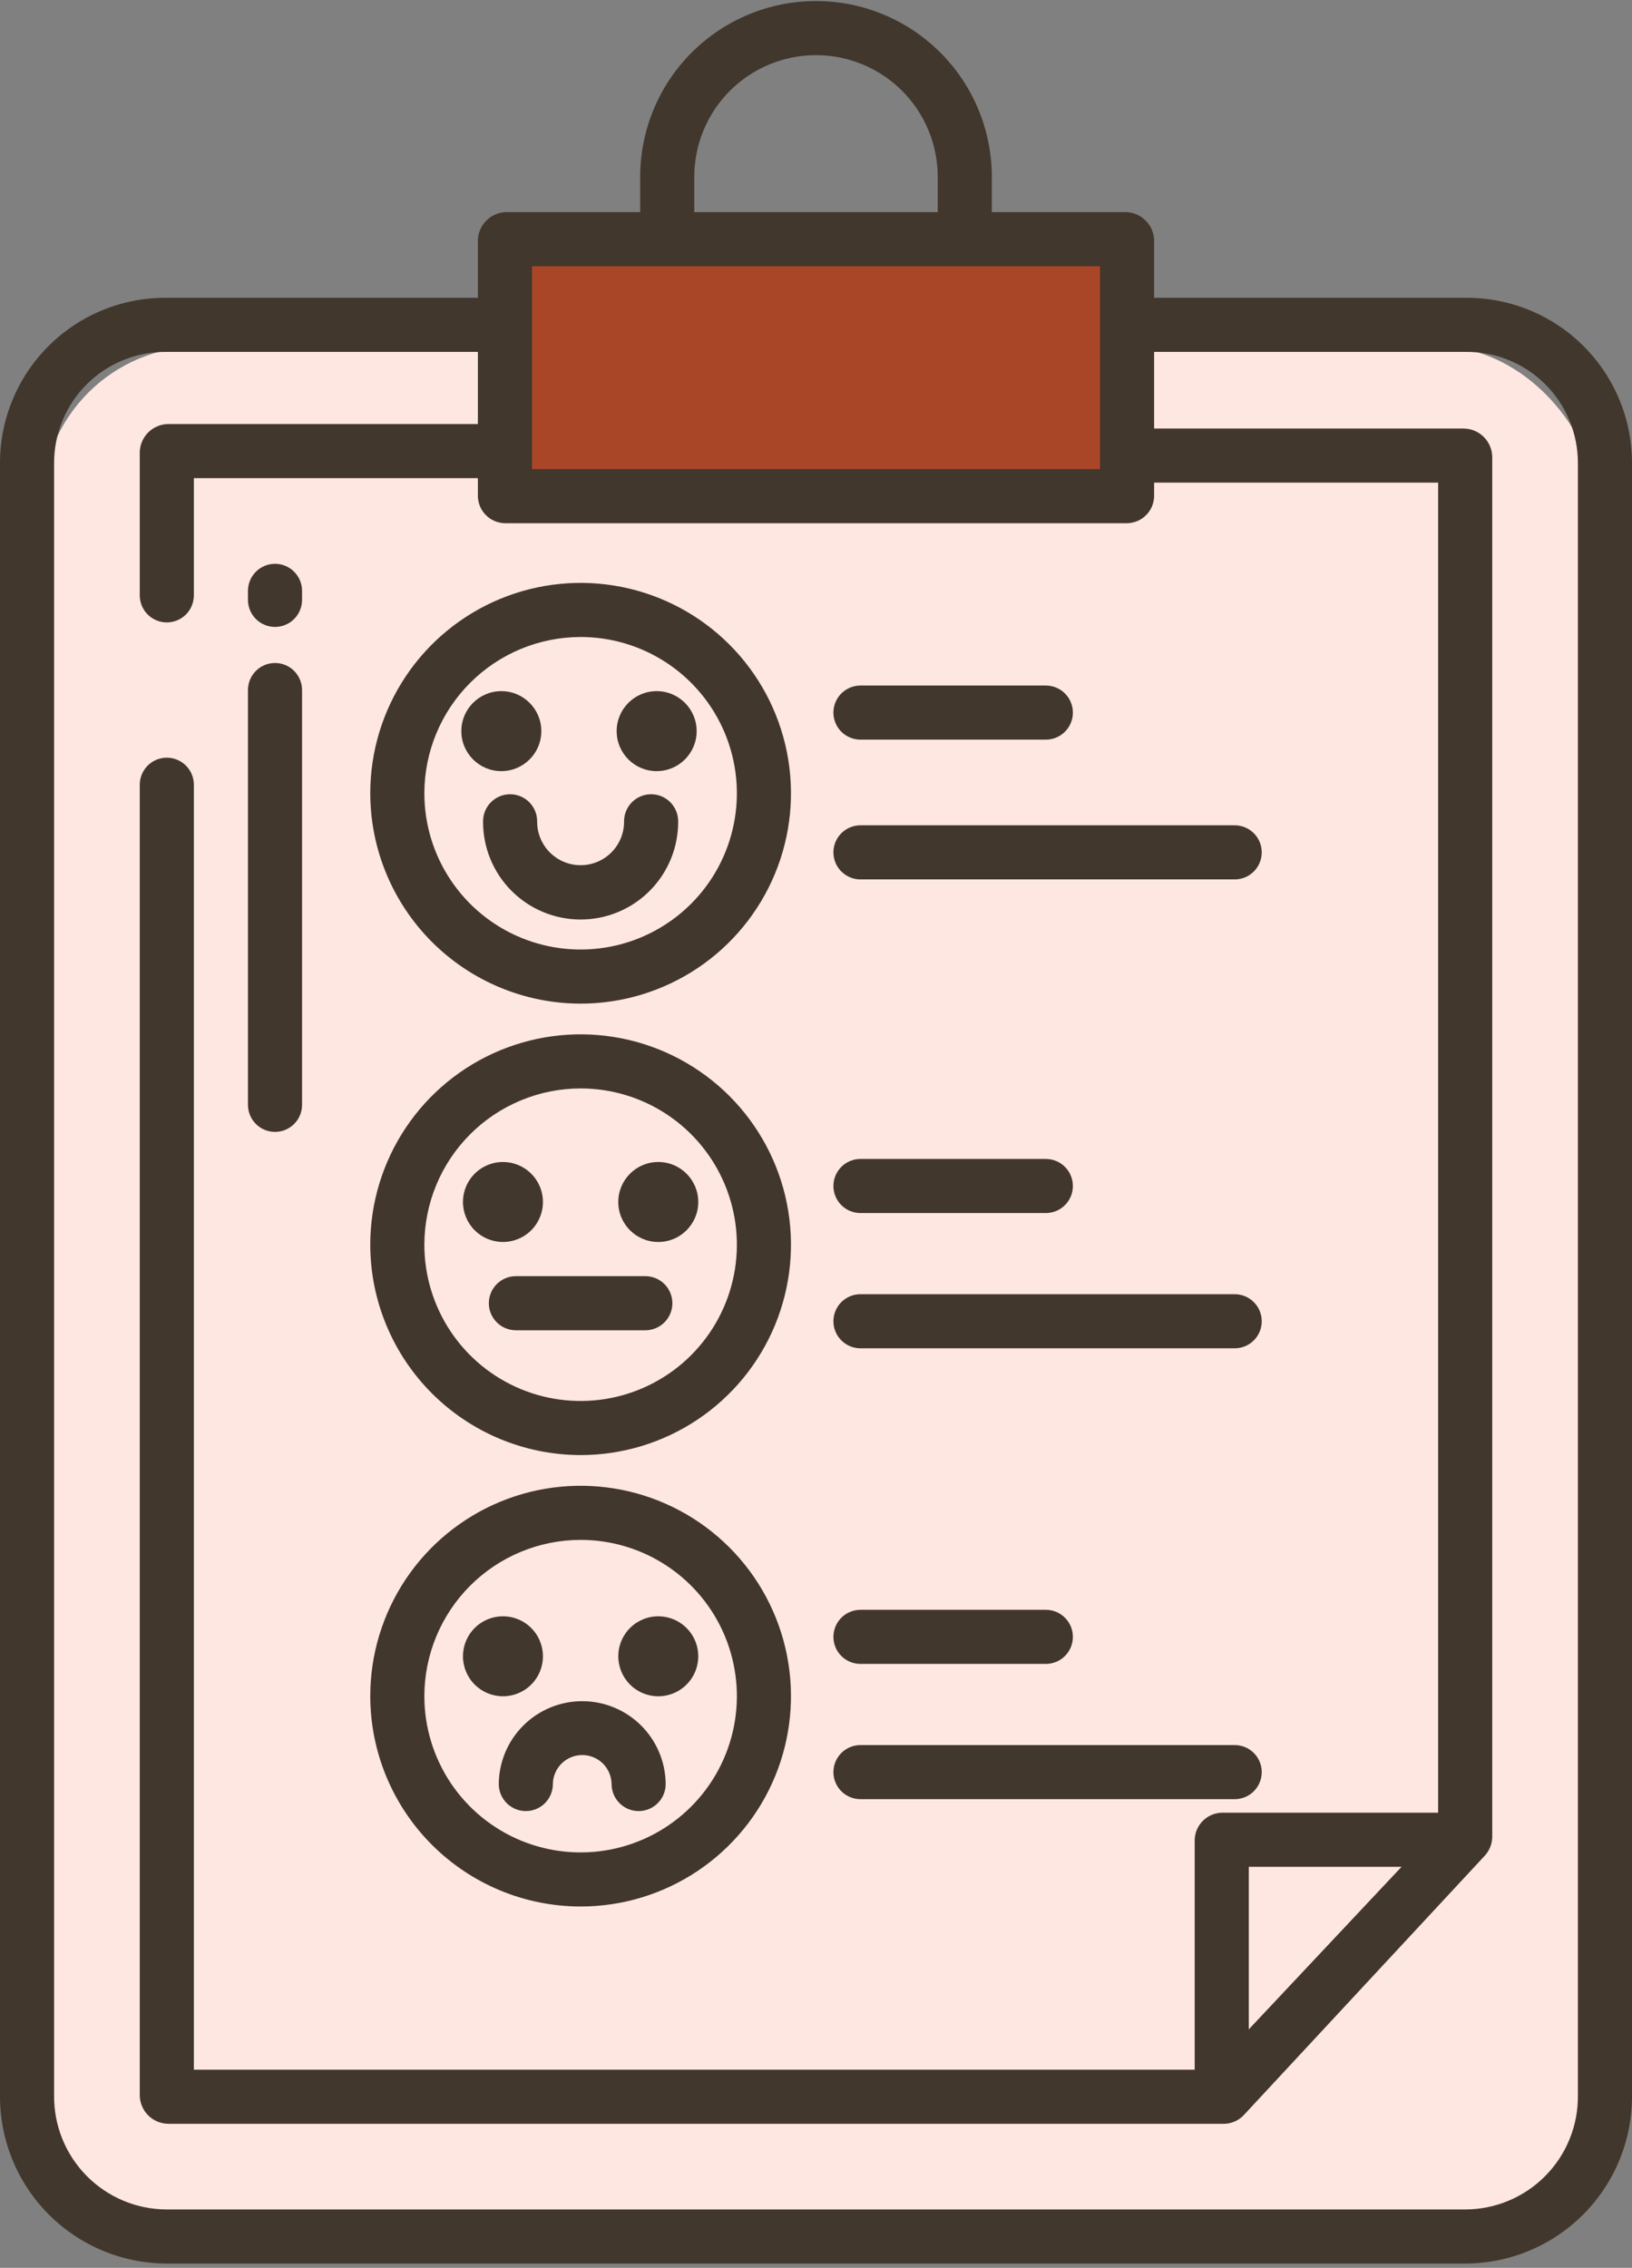 <?xml version="1.0" encoding="UTF-8"?> <svg xmlns="http://www.w3.org/2000/svg" width="362" height="503" viewBox="0 0 362 503" fill="none"><rect x="0" y="0" width="362" height="503" fill="#808080" stroke="none"/> <rect x="9.326" y="76.846" width="344.776" height="420.115" rx="35" fill="#FFE7E1"></rect> <rect x="110.636" y="49.533" width="137.467" height="61.368" fill="#AA4628"></rect> <path d="M325.041 66.05H256V53.382C255.984 51.743 255.34 50.172 254.199 48.993C253.059 47.815 251.51 47.12 249.871 47.05H220V39.231C220 28.888 215.891 18.968 208.577 11.654C201.263 4.34 191.344 0.231 181 0.231C170.657 0.231 160.737 4.34 153.423 11.654C146.109 18.968 142 28.888 142 39.231V47.05H112.129C110.491 47.12 108.942 47.815 107.801 48.993C106.661 50.172 106.016 51.743 106 53.382V66.05H36.959C32.107 66.009 27.296 66.931 22.803 68.763C18.31 70.596 14.226 73.302 10.788 76.726C7.35 80.149 4.626 84.221 2.774 88.706C0.922 93.191 -0.021 97.999 0 102.85V464.774C-0.03 469.651 0.903 474.486 2.746 479.002C4.589 483.517 7.305 487.624 10.739 491.087C14.173 494.551 18.257 497.302 22.756 499.183C27.256 501.064 32.082 502.039 36.959 502.05H325.041C329.918 502.039 334.745 501.064 339.244 499.183C343.744 497.302 347.828 494.551 351.261 491.087C354.695 487.624 357.411 483.517 359.254 479.002C361.097 474.486 362.03 469.651 362 464.774V102.85C362.021 97.999 361.078 93.191 359.226 88.706C357.375 84.221 354.65 80.149 351.212 76.726C347.774 73.302 343.69 70.596 339.197 68.763C334.705 66.931 329.893 66.009 325.041 66.05ZM154 39.231C154 32.071 156.845 25.203 161.908 20.14C166.972 15.076 173.839 12.231 181 12.231C188.161 12.231 195.029 15.076 200.092 20.14C205.156 25.203 208 32.071 208 39.231V47.05H154V39.231ZM118 59.05H244V104.05H118V59.05ZM350 464.774C350.032 468.076 349.41 471.351 348.171 474.411C346.932 477.472 345.1 480.257 342.78 482.606C340.46 484.955 337.699 486.822 334.654 488.1C331.61 489.378 328.343 490.041 325.041 490.05H36.959C33.658 490.041 30.39 489.378 27.346 488.1C24.302 486.822 21.54 484.955 19.22 482.606C16.901 480.257 15.068 477.472 13.829 474.411C12.59 471.351 11.968 468.076 12 464.774V102.85C11.977 99.574 12.609 96.326 13.857 93.296C15.105 90.266 16.945 87.516 19.27 85.207C21.594 82.897 24.356 81.075 27.393 79.846C30.431 78.617 33.683 78.007 36.959 78.05H106V94.05H37.363C35.677 94.055 34.061 94.727 32.869 95.919C31.677 97.112 31.005 98.727 31 100.413V132.05C31 133.642 31.632 135.168 32.758 136.293C33.883 137.418 35.409 138.05 37 138.05C38.592 138.05 40.118 137.418 41.243 136.293C42.368 135.168 43 133.642 43 132.05V106.05H106V110.059C106.029 111.663 106.688 113.191 107.835 114.313C108.982 115.434 110.525 116.058 112.129 116.05H249.871C251.475 116.058 253.018 115.434 254.165 114.313C255.312 113.191 255.972 111.663 256 110.059V107.05H319V402.05H271.292C269.68 402.02 268.119 402.622 266.943 403.726C265.768 404.831 265.071 406.351 265 407.962V459.05H43V174.05C43 172.459 42.368 170.933 41.243 169.808C40.118 168.683 38.592 168.05 37 168.05C35.409 168.05 33.883 168.683 32.758 169.808C31.632 170.933 31 172.459 31 174.05V464.687C31.005 466.374 31.677 467.989 32.869 469.182C34.061 470.374 35.677 471.046 37.363 471.05H271.593C272.427 471.029 273.247 470.837 274.004 470.486C274.761 470.136 275.438 469.634 275.993 469.012L329.219 411.721C330.3 410.607 330.934 409.135 331 407.584V101.413C330.995 99.727 330.324 98.112 329.131 96.919C327.939 95.727 326.323 95.055 324.637 95.05H256V78.05H325.041C328.318 78.007 331.57 78.617 334.607 79.846C337.645 81.075 340.406 82.897 342.731 85.207C345.055 87.516 346.895 90.266 348.144 93.296C349.392 96.326 350.023 99.574 350 102.85V464.774ZM310.884 414.05L277 450.1V414.05H310.884Z" fill="#42372C"></path> <path d="M61 139.05C62.591 139.05 64.117 138.418 65.243 137.293C66.368 136.168 67 134.642 67 133.05V131.05C67 129.459 66.368 127.933 65.243 126.808C64.117 125.682 62.591 125.05 61 125.05C59.409 125.05 57.883 125.682 56.757 126.808C55.632 127.933 55 129.459 55 131.05V133.05C55 134.642 55.632 136.168 56.757 137.293C57.883 138.418 59.409 139.05 61 139.05Z" fill="#42372C"></path> <path d="M61 251.05C62.591 251.05 64.117 250.418 65.243 249.293C66.368 248.168 67 246.642 67 245.05V153.05C67 151.459 66.368 149.933 65.243 148.808C64.117 147.682 62.591 147.05 61 147.05C59.409 147.05 57.883 147.682 56.757 148.808C55.632 149.933 55 151.459 55 153.05V245.05C55 246.642 55.632 248.168 56.757 249.293C57.883 250.418 59.409 251.05 61 251.05Z" fill="#42372C"></path> <path d="M128.787 222.603C138.015 222.603 147.037 219.867 154.71 214.74C162.383 209.613 168.364 202.326 171.896 193.8C175.428 185.274 176.352 175.892 174.551 166.841C172.751 157.79 168.307 149.476 161.782 142.95C155.256 136.424 146.942 131.98 137.891 130.18C128.84 128.379 119.458 129.303 110.932 132.835C102.406 136.366 95.119 142.347 89.992 150.02C84.865 157.693 82.128 166.715 82.128 175.943C82.142 188.314 87.062 200.174 95.809 208.921C104.557 217.668 116.416 222.589 128.787 222.603ZM128.787 141.283C135.642 141.283 142.343 143.316 148.043 147.124C153.743 150.932 158.186 156.345 160.809 162.679C163.433 169.012 164.119 175.981 162.782 182.704C161.445 189.428 158.144 195.604 153.297 200.451C148.449 205.299 142.274 208.6 135.55 209.937C128.827 211.275 121.858 210.588 115.524 207.965C109.191 205.342 103.778 200.899 99.969 195.199C96.161 189.5 94.128 182.798 94.128 175.943C94.138 166.754 97.793 157.945 104.291 151.447C110.788 144.949 119.598 141.294 128.787 141.283Z" fill="#42372C"></path> <path d="M128.787 422.859C138.015 422.859 147.037 420.123 154.71 414.996C162.383 409.869 168.364 402.582 171.896 394.056C175.428 385.53 176.352 376.148 174.551 367.097C172.751 358.046 168.307 349.731 161.782 343.206C155.256 336.68 146.942 332.236 137.891 330.436C128.84 328.635 119.458 329.559 110.932 333.091C102.406 336.622 95.119 342.603 89.992 350.276C84.865 357.949 82.128 366.971 82.128 376.199C82.142 388.57 87.062 400.429 95.809 409.177C104.557 417.924 116.416 422.845 128.787 422.859ZM128.787 341.54C135.642 341.54 142.343 343.573 148.043 347.381C153.743 351.189 158.186 356.603 160.809 362.936C163.433 369.269 164.119 376.238 162.782 382.962C161.445 389.685 158.144 395.861 153.296 400.708C148.449 405.556 142.273 408.857 135.55 410.194C128.826 411.531 121.857 410.845 115.524 408.222C109.19 405.598 103.777 401.155 99.969 395.456C96.16 389.756 94.128 383.054 94.128 376.199C94.139 367.01 97.794 358.201 104.291 351.703C110.789 345.206 119.598 341.551 128.787 341.54Z" fill="#42372C"></path> <path d="M128.787 322.731C138.015 322.731 147.037 319.995 154.71 314.868C162.383 309.741 168.364 302.454 171.896 293.928C175.428 285.402 176.352 276.02 174.551 266.969C172.751 257.918 168.307 249.604 161.782 243.078C155.256 236.552 146.942 232.108 137.891 230.308C128.84 228.507 119.458 229.431 110.932 232.963C102.406 236.494 95.119 242.475 89.992 250.148C84.865 257.821 82.128 266.843 82.128 276.071C82.142 288.442 87.062 300.302 95.809 309.049C104.556 317.797 116.416 322.717 128.787 322.731ZM128.787 241.412C135.642 241.412 142.343 243.445 148.043 247.253C153.743 251.061 158.186 256.475 160.809 262.808C163.433 269.141 164.119 276.11 162.782 282.834C161.445 289.557 158.144 295.733 153.296 300.58C148.449 305.428 142.273 308.729 135.55 310.066C128.826 311.404 121.857 310.717 115.524 308.094C109.19 305.47 103.777 301.028 99.969 295.328C96.16 289.628 94.128 282.926 94.128 276.071C94.139 266.882 97.794 258.073 104.291 251.576C110.789 245.078 119.598 241.423 128.787 241.412Z" fill="#42372C"></path> <path d="M111.202 171.034C116.101 171.034 120.073 167.062 120.073 162.163C120.073 157.263 116.101 153.292 111.202 153.292C106.303 153.292 102.331 157.263 102.331 162.163C102.331 167.062 106.303 171.034 111.202 171.034Z" fill="#42372C"></path> <path d="M145.655 171.034C150.555 171.034 154.526 167.062 154.526 162.163C154.526 157.263 150.555 153.292 145.655 153.292C140.756 153.292 136.784 157.263 136.784 162.163C136.784 167.062 140.756 171.034 145.655 171.034Z" fill="#42372C"></path> <path d="M113.149 176.161C111.558 176.161 110.032 176.793 108.906 177.919C107.781 179.044 107.149 180.57 107.149 182.161C107.13 185.015 107.675 187.845 108.754 190.487C109.832 193.129 111.423 195.532 113.434 197.557C115.446 199.582 117.838 201.189 120.473 202.286C123.108 203.383 125.933 203.947 128.787 203.947C131.641 203.947 134.467 203.383 137.102 202.286C139.737 201.189 142.129 199.582 144.14 197.557C146.152 195.532 147.742 193.129 148.821 190.487C149.9 187.845 150.445 185.015 150.426 182.161C150.426 180.57 149.794 179.044 148.669 177.919C147.543 176.793 146.017 176.161 144.426 176.161C142.835 176.161 141.309 176.793 140.183 177.919C139.058 179.044 138.426 180.57 138.426 182.161C138.439 183.435 138.199 184.699 137.721 185.88C137.242 187.061 136.534 188.135 135.638 189.04C134.742 189.946 133.675 190.665 132.499 191.155C131.323 191.646 130.062 191.898 128.787 191.898C127.513 191.898 126.252 191.646 125.076 191.155C123.9 190.665 122.833 189.946 121.937 189.04C121.041 188.135 120.333 187.061 119.854 185.88C119.376 184.699 119.136 183.435 119.149 182.161C119.149 180.57 118.517 179.044 117.392 177.919C116.266 176.793 114.74 176.161 113.149 176.161Z" fill="#42372C"></path> <path d="M111.562 376.231C113.316 376.231 115.032 375.711 116.49 374.736C117.949 373.761 119.086 372.375 119.757 370.754C120.428 369.133 120.604 367.349 120.261 365.629C119.919 363.908 119.074 362.327 117.833 361.087C116.592 359.846 115.011 359.002 113.291 358.66C111.57 358.317 109.786 358.493 108.165 359.165C106.544 359.837 105.159 360.974 104.184 362.433C103.21 363.892 102.69 365.607 102.69 367.361C102.693 369.713 103.629 371.968 105.292 373.631C106.955 375.294 109.21 376.229 111.562 376.231Z" fill="#42372C"></path> <path d="M146.014 376.231C147.769 376.231 149.484 375.711 150.943 374.736C152.401 373.761 153.538 372.376 154.21 370.755C154.881 369.134 155.057 367.35 154.715 365.629C154.372 363.908 153.527 362.328 152.286 361.087C151.046 359.847 149.465 359.002 147.744 358.66C146.023 358.317 144.24 358.493 142.619 359.165C140.998 359.836 139.612 360.974 138.638 362.433C137.663 363.891 137.143 365.607 137.143 367.361C137.146 369.713 138.082 371.968 139.745 373.63C141.408 375.293 143.662 376.229 146.014 376.231Z" fill="#42372C"></path> <path d="M110.636 395.692C110.636 397.284 111.268 398.81 112.394 399.935C113.519 401.06 115.045 401.692 116.636 401.692C118.228 401.692 119.754 401.06 120.879 399.935C122.004 398.81 122.636 397.284 122.636 395.692C122.657 393.98 123.353 392.344 124.571 391.141C125.79 389.937 127.434 389.262 129.147 389.262C130.86 389.262 132.503 389.937 133.722 391.141C134.941 392.344 135.636 393.98 135.657 395.692C135.657 397.284 136.289 398.81 137.415 399.935C138.54 401.06 140.066 401.692 141.657 401.692C143.249 401.692 144.775 401.06 145.9 399.935C147.025 398.81 147.657 397.284 147.657 395.692C147.621 390.807 145.655 386.133 142.188 382.691C138.72 379.249 134.033 377.317 129.147 377.317C124.261 377.317 119.573 379.249 116.106 382.691C112.638 386.133 110.672 390.807 110.636 395.692Z" fill="#42372C"></path> <path d="M111.562 275.468C113.316 275.468 115.031 274.947 116.49 273.973C117.949 272.998 119.086 271.612 119.757 269.991C120.428 268.37 120.604 266.587 120.261 264.866C119.919 263.145 119.074 261.565 117.833 260.324C116.593 259.083 115.012 258.239 113.291 257.896C111.57 257.554 109.787 257.73 108.166 258.401C106.545 259.073 105.16 260.21 104.185 261.669C103.21 263.128 102.69 264.843 102.69 266.597C102.693 268.949 103.628 271.204 105.291 272.867C106.955 274.53 109.21 275.466 111.562 275.468Z" fill="#42372C"></path> <path d="M146.014 275.468C150.913 275.468 154.885 271.496 154.885 266.597C154.885 261.698 150.913 257.726 146.014 257.726C141.115 257.726 137.143 261.698 137.143 266.597C137.143 271.496 141.115 275.468 146.014 275.468Z" fill="#42372C"></path> <path d="M108.432 289.05C108.432 290.642 109.064 292.168 110.189 293.293C111.315 294.418 112.841 295.05 114.432 295.05H143.143C144.734 295.05 146.261 294.418 147.386 293.293C148.511 292.168 149.143 290.642 149.143 289.05C149.143 287.459 148.511 285.933 147.386 284.808C146.261 283.682 144.734 283.05 143.143 283.05H114.432C112.841 283.05 111.315 283.682 110.189 284.808C109.064 285.933 108.432 287.459 108.432 289.05Z" fill="#42372C"></path> <path d="M190.862 164.05H231.98C233.571 164.05 235.097 163.418 236.222 162.293C237.348 161.168 237.98 159.642 237.98 158.05C237.98 156.459 237.348 154.933 236.222 153.808C235.097 152.682 233.571 152.05 231.98 152.05H190.862C189.271 152.05 187.744 152.682 186.619 153.808C185.494 154.933 184.862 156.459 184.862 158.05C184.862 159.642 185.494 161.168 186.619 162.293C187.744 163.418 189.271 164.05 190.862 164.05Z" fill="#42372C"></path> <path d="M190.862 195.05H273.872C274.66 195.05 275.44 194.895 276.168 194.594C276.896 194.292 277.557 193.85 278.114 193.293C278.672 192.736 279.114 192.074 279.415 191.346C279.717 190.618 279.872 189.838 279.872 189.05C279.872 188.262 279.717 187.482 279.415 186.754C279.114 186.026 278.672 185.365 278.114 184.808C277.557 184.25 276.896 183.809 276.168 183.507C275.44 183.205 274.66 183.05 273.872 183.05H190.862C189.271 183.05 187.744 183.682 186.619 184.808C185.494 185.933 184.862 187.459 184.862 189.05C184.862 190.642 185.494 192.168 186.619 193.293C187.744 194.418 189.271 195.05 190.862 195.05Z" fill="#42372C"></path> <path d="M190.862 269.05H231.98C233.571 269.05 235.097 268.418 236.222 267.293C237.348 266.168 237.98 264.642 237.98 263.05C237.98 261.459 237.348 259.933 236.222 258.808C235.097 257.682 233.571 257.05 231.98 257.05H190.862C189.271 257.05 187.744 257.682 186.619 258.808C185.494 259.933 184.862 261.459 184.862 263.05C184.862 264.642 185.494 266.168 186.619 267.293C187.744 268.418 189.271 269.05 190.862 269.05Z" fill="#42372C"></path> <path d="M190.862 299.05H273.872C275.463 299.05 276.989 298.418 278.114 297.293C279.24 296.168 279.872 294.642 279.872 293.05C279.872 291.459 279.24 289.933 278.114 288.808C276.989 287.682 275.463 287.05 273.872 287.05H190.862C189.271 287.05 187.744 287.682 186.619 288.808C185.494 289.933 184.862 291.459 184.862 293.05C184.862 294.642 185.494 296.168 186.619 297.293C187.744 298.418 189.271 299.05 190.862 299.05Z" fill="#42372C"></path> <path d="M190.862 369.05H231.98C233.571 369.05 235.097 368.418 236.222 367.293C237.348 366.168 237.98 364.642 237.98 363.05C237.98 361.459 237.348 359.933 236.222 358.808C235.097 357.682 233.571 357.05 231.98 357.05H190.862C189.271 357.05 187.744 357.682 186.619 358.808C185.494 359.933 184.862 361.459 184.862 363.05C184.862 364.642 185.494 366.168 186.619 367.293C187.744 368.418 189.271 369.05 190.862 369.05Z" fill="#42372C"></path> <path d="M190.862 399.05H273.872C275.463 399.05 276.989 398.418 278.114 397.293C279.24 396.168 279.872 394.642 279.872 393.05C279.872 391.459 279.24 389.933 278.114 388.808C276.989 387.682 275.463 387.05 273.872 387.05H190.862C189.271 387.05 187.744 387.682 186.619 388.808C185.494 389.933 184.862 391.459 184.862 393.05C184.862 394.642 185.494 396.168 186.619 397.293C187.744 398.418 189.271 399.05 190.862 399.05Z" fill="#42372C"></path> </svg> 